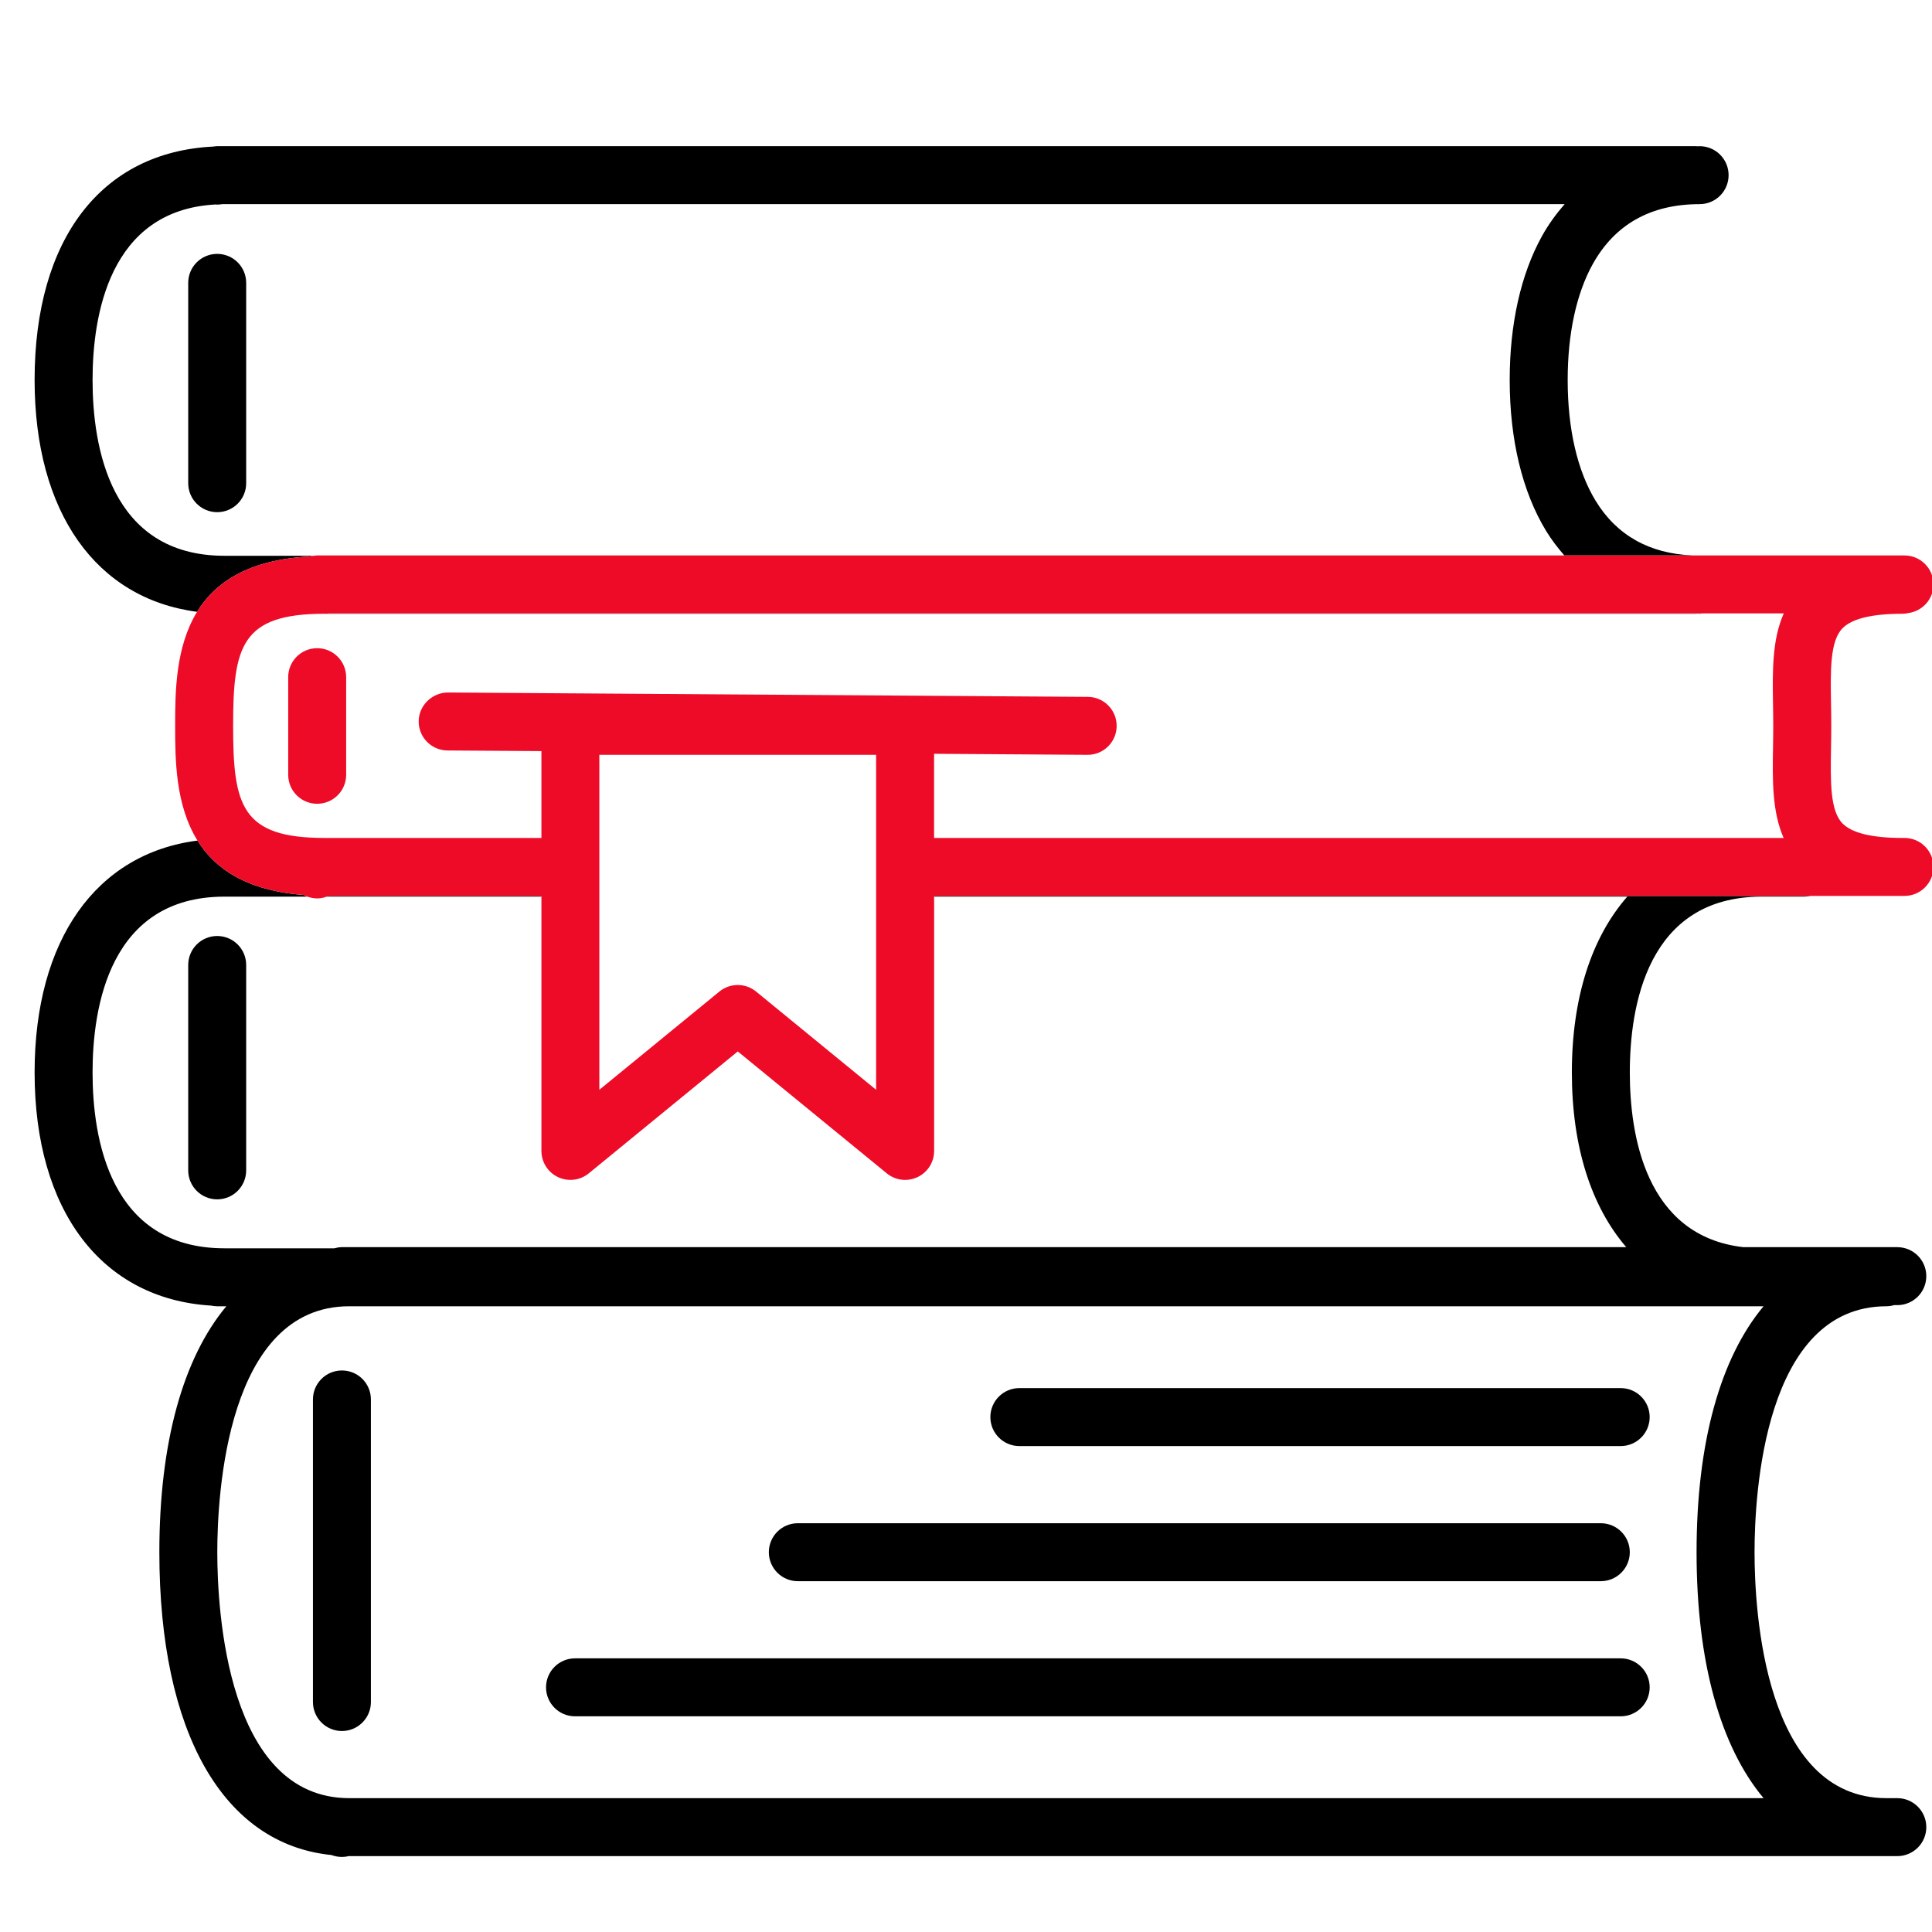 <?xml version="1.0" encoding="UTF-8"?> <!-- Generator: Adobe Illustrator 17.1.0, SVG Export Plug-In . SVG Version: 6.00 Build 0) --> <svg xmlns="http://www.w3.org/2000/svg" xmlns:xlink="http://www.w3.org/1999/xlink" id="Слой_1" x="0px" y="0px" viewBox="0 0 100 100" xml:space="preserve"> <g> <path d="M17.698,70.935c-0.829,0-1.5,0.672-1.5,1.5v15.662c0,0.828,0.671,1.5,1.5,1.5 s1.5-0.672,1.5-1.5V72.435C19.198,71.606,18.527,70.935,17.698,70.935z"></path> <path d="M28.023,46.372H17.03c-0.036,0.016-0.077,0.024-0.115,0.038h11.107V46.372z"></path> <path d="M11.242,48.447c-0.829,0-1.5,0.671-1.5,1.5V60.578c0,0.828,0.671,1.5,1.5,1.5 s1.5-0.672,1.5-1.5V49.947C12.742,49.118,12.07,48.447,11.242,48.447z"></path> <path d="M91.188,46.41h2.211c0.112,0,0.22-0.014,0.325-0.038H48.348v0.038h35.88 c-1.838,2.098-2.869,5.211-2.869,9.101c0,3.853,1.011,6.945,2.816,9.042H17.698 c-0.137,0-0.267,0.024-0.393,0.059h-5.685c-5.942,0-6.829-5.702-6.829-9.101 c0-3.399,0.887-9.101,6.829-9.101h4.292c-0.068-0.024-0.132-0.054-0.195-0.087 c-2.943-0.222-4.583-1.35-5.495-2.815c-5.235,0.669-8.431,5.133-8.431,12.003 c0,7.174,3.485,11.723,9.139,12.067c0.101,0.021,0.205,0.034,0.312,0.034h0.473 c-2.23,2.671-3.467,7.031-3.467,12.73c0,9.345,3.312,15.108,8.908,15.674 c0.169,0.062,0.351,0.099,0.543,0.099c0.121,0,0.237-0.015,0.35-0.043h80.156 c0.828,0,1.5-0.672,1.5-1.5s-0.672-1.5-1.5-1.5h-0.56c-6.338,0-6.83-9.744-6.83-12.73 s0.492-12.73,6.83-12.73c0.137,0,0.267-0.024,0.393-0.059h0.167 c0.828,0,1.5-0.672,1.5-1.5s-0.672-1.5-1.5-1.5h-7.97c-5.08-0.583-5.876-5.835-5.876-9.042 C84.358,52.111,85.246,46.41,91.188,46.41z M91.282,93.072H18.077 c-6.337,0-6.83-9.744-6.83-12.73s0.493-12.73,6.83-12.73h73.204 c-2.23,2.671-3.467,7.031-3.467,12.73S89.052,90.401,91.282,93.072z"></path> <path d="M11.242,13.141c-0.829,0-1.5,0.671-1.5,1.5v10.369c0,0.829,0.671,1.5,1.5,1.5 s1.5-0.671,1.5-1.5V14.641C12.742,13.812,12.07,13.141,11.242,13.141z"></path> <path d="M87.856,31.761c0.039,0,0.075,0.006,0.114,0.006 c0.061,0,0.12-0.011,0.179-0.018H16.974c-0.06,0.007-0.118,0.018-0.179,0.018 h70.999C87.815,31.768,87.835,31.762,87.856,31.761z"></path> <path d="M16.042,28.802c0.063-0.016,0.128-0.027,0.195-0.035h-4.617 c-5.942,0-6.829-5.702-6.829-9.101c0-3.284,0.838-8.797,6.379-9.083 c0.024,0.001,0.047,0.007,0.072,0.007c0.084,0,0.166-0.009,0.246-0.023 c0.044-0.001,0.088-0.002,0.133-0.002h69.365 c-0.435,0.501-0.837,1.046-1.18,1.667c-1.089,1.97-1.664,4.54-1.664,7.434 c0,3.086,0.651,5.787,1.882,7.81c0.001,0.001,0.001,0.003,0.002,0.004 c0.283,0.464,0.604,0.878,0.943,1.269h6.649 c-2.24-0.092-3.935-1.035-5.029-2.83c-0-0-0.001-0.001-0.001-0.001 c-0.946-1.554-1.445-3.715-1.445-6.251c0-2.387,0.446-4.456,1.289-5.982 c1.145-2.069,3.008-3.119,5.54-3.119c0.828,0,1.5-0.671,1.5-1.5s-0.672-1.5-1.5-1.5 c-0.039,0-0.074,0.006-0.113,0.006c-0.021-0.001-0.042-0.006-0.063-0.006H11.242 c-0.068,0-0.133,0.011-0.198,0.02c-5.795,0.282-9.253,4.782-9.253,12.081 c0,6.86,3.187,11.321,8.41,12C11.14,30.133,12.875,28.966,16.042,28.802z"></path> <path fill="#ED0B28" d="M16.417,33.55c-0.829,0-1.5,0.671-1.5,1.5v5.053c0,0.829,0.671,1.5,1.5,1.5 s1.5-0.671,1.5-1.5v-5.053C17.917,34.221,17.245,33.55,16.417,33.55z"></path> <path fill="#ED0B28" d="M15.717,46.322c0.063,0.033,0.127,0.063,0.195,0.087 c0.158,0.057,0.327,0.093,0.505,0.093c0.176,0,0.342-0.037,0.499-0.093 c0.038-0.013,0.078-0.021,0.115-0.038h10.993v0.038v13.163 c0,0.58,0.334,1.107,0.858,1.355c0.522,0.246,1.144,0.173,1.592-0.194 l7.713-6.311l7.713,6.311c0.273,0.224,0.61,0.339,0.95,0.339 c0.218,0,0.438-0.048,0.642-0.145c0.524-0.248,0.858-0.775,0.858-1.355V46.41 v-0.038h45.376h4.85c0.828,0,1.5-0.671,1.5-1.5s-0.672-1.5-1.5-1.5h-0.111 c-1.564,0-2.605-0.252-3.096-0.75c-0.648-0.66-0.624-2.156-0.596-3.888 c0.007-0.379,0.013-0.768,0.013-1.164s-0.006-0.784-0.013-1.164 c-0.028-1.732-0.053-3.229,0.596-3.888c0.49-0.498,1.531-0.75,3.096-0.75 c0.116,0,0.227-0.016,0.335-0.041c0.721-0.109,1.276-0.725,1.276-1.477 c0-0.829-0.672-1.5-1.5-1.5H87.616h-6.649h-64.55c-0.061,0-0.12,0.011-0.179,0.018 c-0.066,0.008-0.131,0.018-0.195,0.035c-3.167,0.163-4.902,1.331-5.842,2.864 c-1.123,1.834-1.135,4.172-1.135,5.903c0,1.742,0.012,4.099,1.156,5.938 C11.134,44.972,12.774,46.1,15.717,46.322z M39.135,51.323 c-0.276-0.226-0.613-0.339-0.95-0.339s-0.674,0.113-0.95,0.339l-6.213,5.084 V39.07h14.325v17.337L39.135,51.323z M48.348,43.372V39.016l7.94,0.054 c0.003,0,0.007,0,0.01,0c0.824,0,1.494-0.665,1.5-1.49 c0.006-0.829-0.661-1.504-1.49-1.51L23.181,35.844 c-0.804,0.003-1.504,0.661-1.51,1.49c-0.005,0.829,0.661,1.504,1.49,1.51 l4.863,0.033v4.495H16.795c-4.301,0-4.729-1.679-4.729-5.802 s0.428-5.802,4.729-5.802c0.061,0,0.12-0.011,0.179-0.018h71.175h4.178 c-0.607,1.366-0.584,3-0.556,4.706c0.006,0.363,0.012,0.735,0.012,1.114 s-0.006,0.751-0.012,1.114c-0.028,1.699-0.05,3.326,0.549,4.688H48.348z"></path> <path d="M83.887,71.848H52.761c-0.828,0-1.5,0.672-1.5,1.5s0.672,1.5,1.5,1.5h31.126 c0.828,0,1.5-0.672,1.5-1.5S84.715,71.848,83.887,71.848z"></path> <path d="M41.295,81.842h41.563c0.828,0,1.5-0.672,1.5-1.5s-0.672-1.5-1.5-1.5H41.295 c-0.829,0-1.5,0.672-1.5,1.5S40.467,81.842,41.295,81.842z"></path> <path d="M83.887,85.836H29.763c-0.829,0-1.5,0.672-1.5,1.5s0.671,1.5,1.5,1.5h54.124 c0.828,0,1.5-0.672,1.5-1.5S84.715,85.836,83.887,85.836z"></path> </g> </svg> 